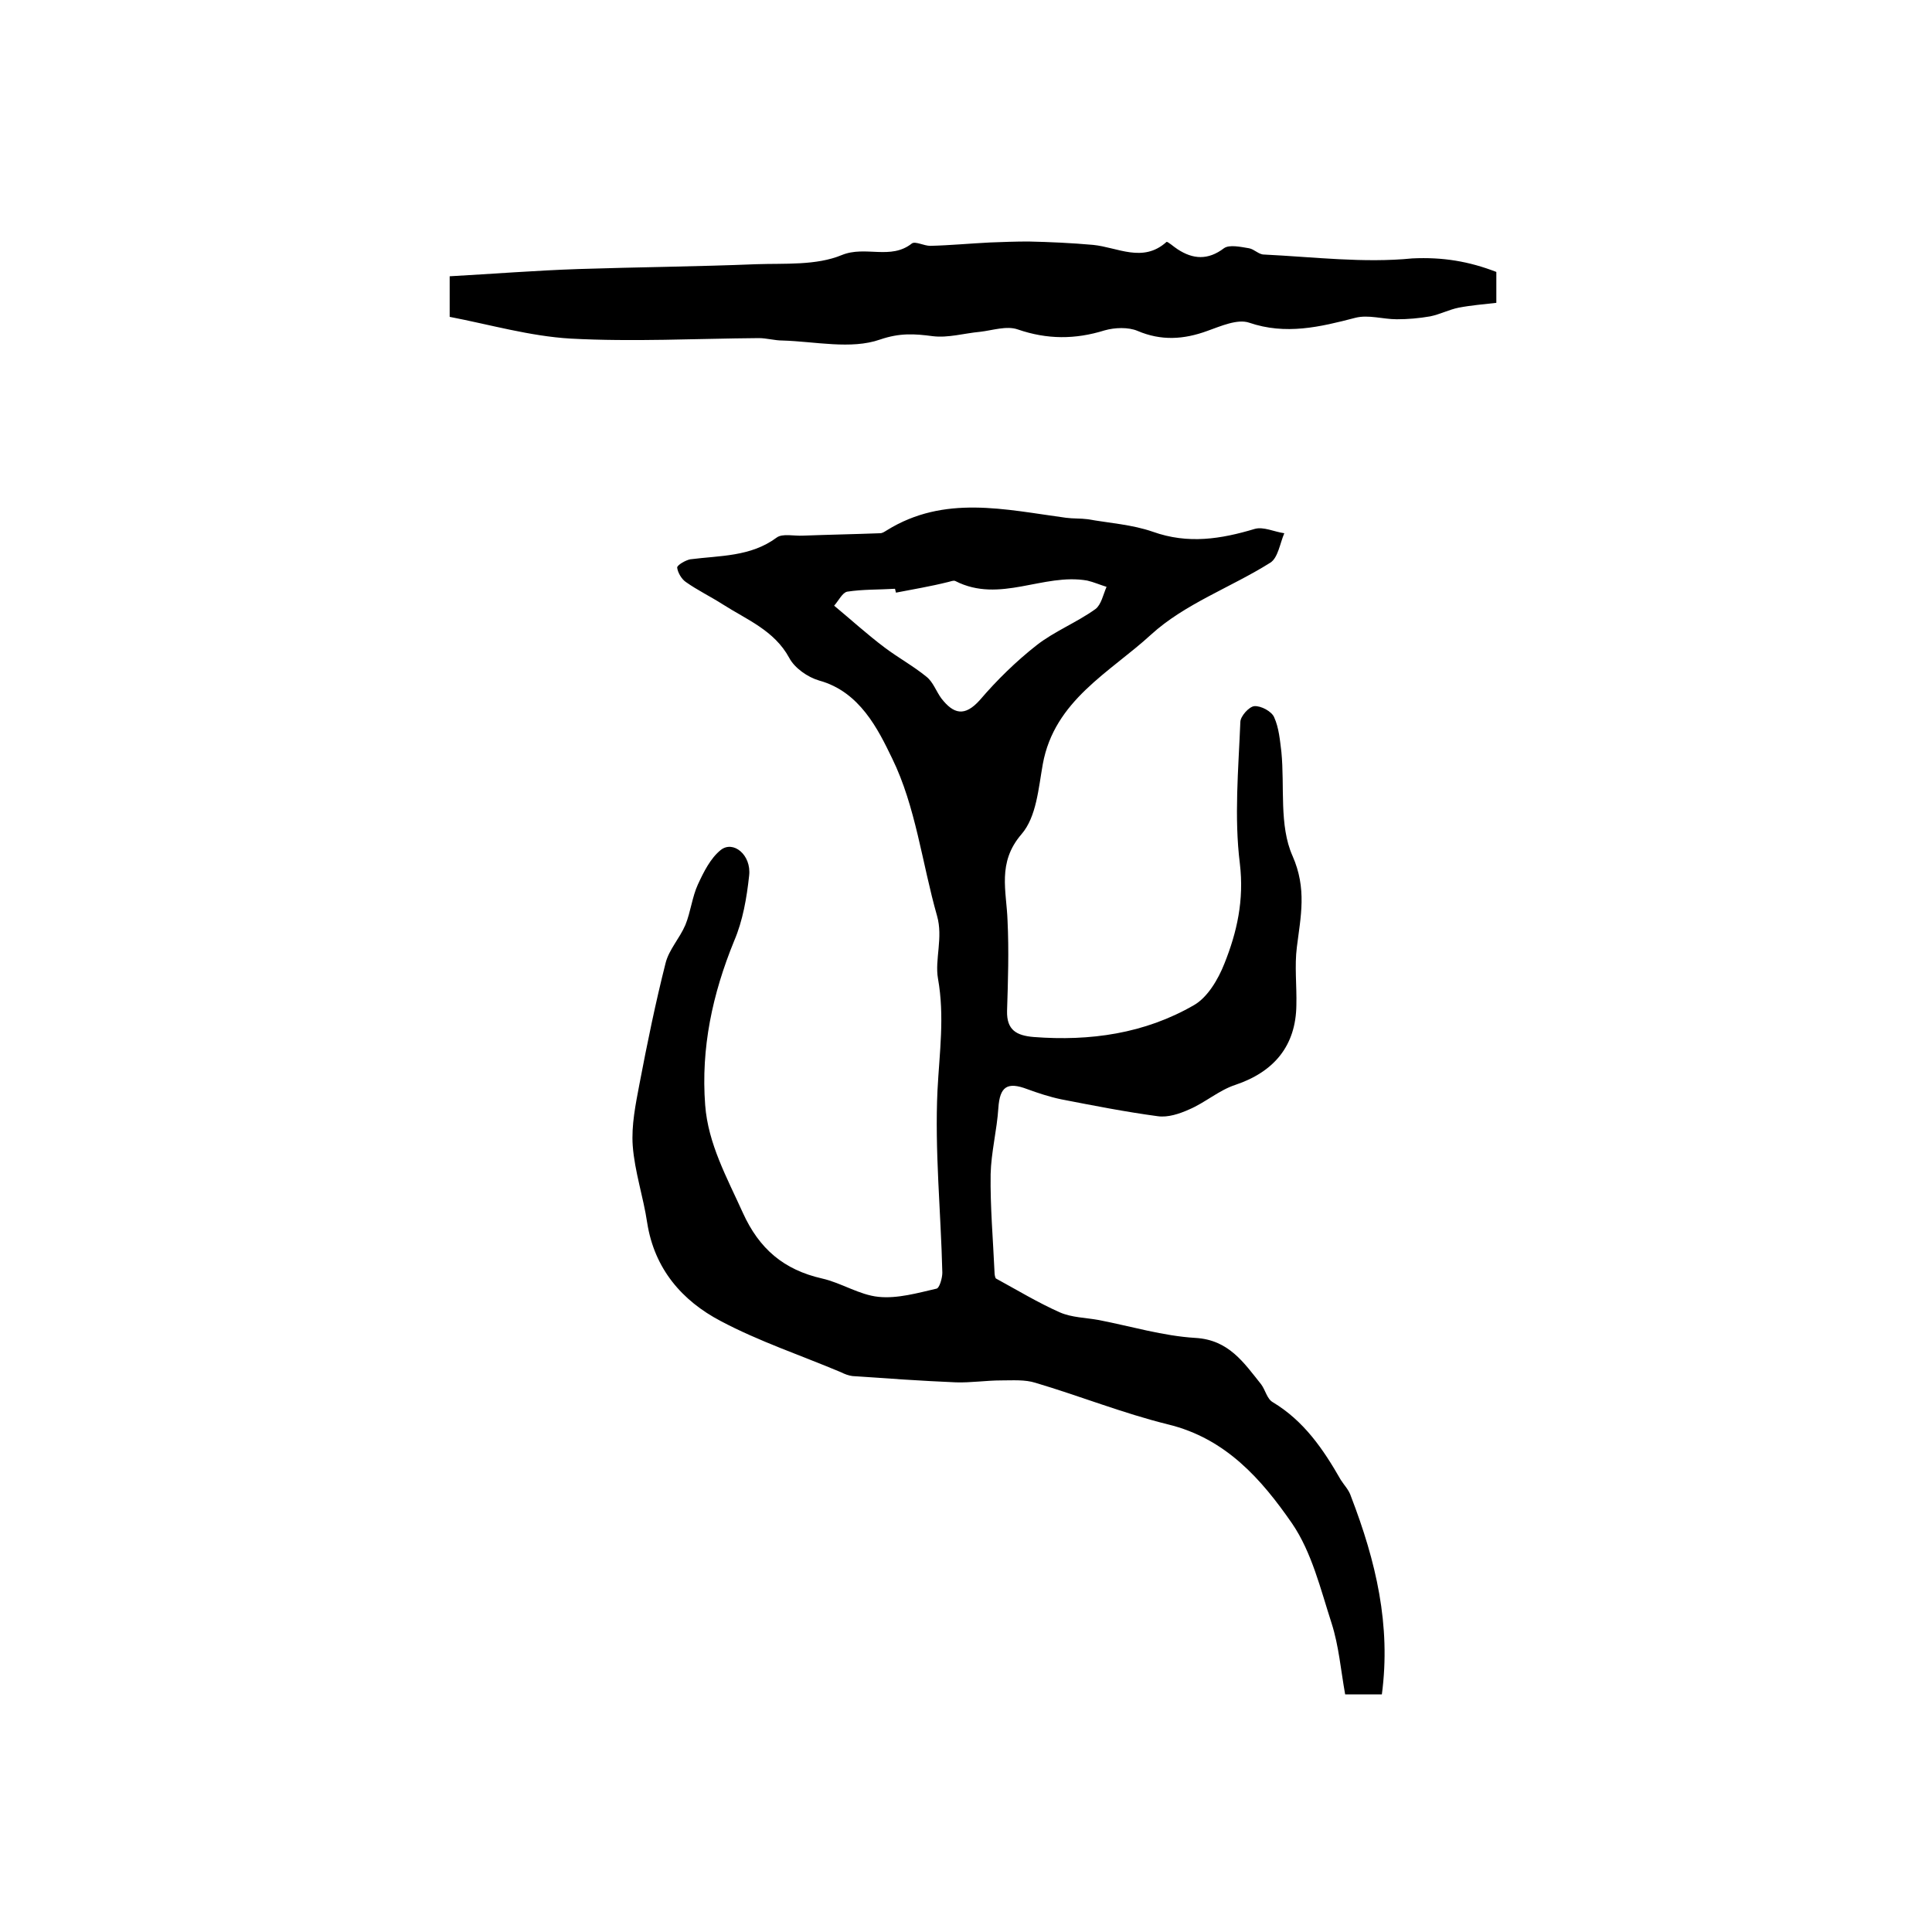 <?xml version="1.0" encoding="utf-8"?>
<!-- Generator: Adobe Illustrator 22.0.0, SVG Export Plug-In . SVG Version: 6.00 Build 0)  -->
<svg version="1.1" id="图层_1" xmlns="http://www.w3.org/2000/svg" xmlns:xlink="http://www.w3.org/1999/xlink" x="0px" y="0px"
	 viewBox="0 0 400 400" style="enable-background:new 0 0 400 400;" xml:space="preserve">
<style type="text/css">
	.st0{fill:#FFFFFF;}
</style>
<g>
	
	<path d="M286.1,350.8c-2.7,0-5.2,0-7.6,0c-0.9-5-1.3-10-2.8-14.7c-2.3-7.1-4.1-14.7-8.2-20.7c-6.3-9.1-13.7-17.6-25.7-20.5
		c-9.3-2.3-18.3-5.9-27.4-8.6c-2.2-0.7-4.7-0.5-7.1-0.5c-3.1,0-6.3,0.5-9.4,0.4c-7.1-0.3-14.2-0.8-21.4-1.3
		c-0.8-0.1-1.6-0.4-2.4-0.8c-8.3-3.5-17-6.4-24.9-10.6c-8-4.2-13.7-10.8-15.2-20.3c-0.8-5.4-2.6-10.6-3-16
		c-0.3-4.2,0.6-8.6,1.4-12.8c1.6-8.4,3.3-16.7,5.4-25c0.7-2.8,2.9-5.1,4.1-7.9c1.1-2.7,1.4-5.8,2.6-8.4c1.2-2.6,2.6-5.4,4.7-7.1
		c2.6-2.1,6.4,1,5.9,5.3c-0.5,4.6-1.3,9.3-3.1,13.5c-4.5,11-6.9,22.2-6,34c0.6,8,4.5,15,7.8,22.3c3.4,7.5,8.5,11.8,16.4,13.6
		c4,0.9,7.7,3.4,11.7,3.8c3.9,0.4,8.1-0.8,12-1.7c0.6-0.1,1.2-2.2,1.2-3.3c-0.3-12.6-1.6-25.3-1-37.8c0.4-7.8,1.5-15.2,0.1-23.1
		c-0.7-3.9,1.1-8.5-0.2-13c-3.1-10.9-4.4-22.6-9.3-32.6c-2.9-6-6.7-13.8-15.1-16.1c-2.4-0.7-5.1-2.6-6.2-4.7
		c-3.1-5.7-8.8-7.9-13.8-11.1c-2.5-1.6-5.2-2.9-7.6-4.6c-0.9-0.6-1.7-2-1.8-3c0-0.5,1.7-1.5,2.7-1.7c6.2-0.8,12.5-0.5,17.9-4.5
		c1.2-0.9,3.6-0.3,5.4-0.4c5.3-0.2,10.7-0.3,16-0.5c0.5,0,0.9-0.3,1.4-0.6c11.9-7.4,24.5-4.3,37.1-2.6c1.5,0.2,3,0.1,4.5,0.3
		c4.5,0.8,9.2,1.1,13.5,2.6c7.3,2.6,14.1,1.5,21.1-0.6c1.8-0.5,4,0.6,6.1,0.9c-0.9,2.1-1.3,5.1-2.9,6.1c-8.1,5.1-17.7,8.5-24.7,14.9
		c-8.5,7.8-20,13.6-22.4,26.8c-0.9,5-1.3,10.9-4.4,14.5c-5.1,5.9-3.1,11.8-2.9,17.9c0.3,6.2,0.1,12.5-0.1,18.7c-0.1,4,2,5.1,5.5,5.4
		c11.7,0.9,23-0.7,33.2-6.6c2.8-1.6,5-5.3,6.3-8.6c2.6-6.5,4.1-13.1,3.2-20.7c-1.2-9.6-0.3-19.5,0.1-29.3c0-1.2,1.8-3.2,2.9-3.3
		c1.4-0.1,3.6,1.1,4.1,2.3c1,2.2,1.2,4.8,1.5,7.2c0.7,7.2-0.5,15.2,2.3,21.5c3,6.8,1.7,12.5,0.9,18.9c-0.5,3.9,0,8-0.1,12
		c-0.1,8.4-4.6,13.8-12.6,16.5c-3.4,1.1-6.3,3.7-9.6,5.1c-2,0.9-4.4,1.7-6.5,1.4c-6.7-0.9-13.3-2.2-20-3.5c-2.4-0.5-4.8-1.3-7-2.1
		c-4.2-1.6-5.7-0.5-6,3.9c-0.3,4.6-1.5,9.2-1.6,13.7c-0.1,6.7,0.5,13.5,0.8,20.2c0,0.5,0.1,1.2,0.3,1.4c4.4,2.4,8.7,5,13.2,7
		c2.5,1.1,5.4,1.1,8.1,1.6c6.7,1.3,13.3,3.3,20,3.7c6.9,0.4,10,5.1,13.6,9.6c0.9,1.2,1.2,3,2.4,3.7c6.5,3.9,10.5,9.8,14.1,16.1
		c0.7,1.1,1.7,2.1,2.1,3.4C284.9,323.3,288,336.5,286.1,350.8z M185.5,122.7c-0.1-0.3-0.1-0.5-0.2-0.8c-3.3,0.2-6.7,0.1-9.9,0.6
		c-1,0.2-1.8,1.9-2.7,2.9c3.5,2.9,6.9,6,10.5,8.7c2.8,2.1,5.9,3.8,8.6,6c1.4,1.1,2,3,3.1,4.5c2.5,3.2,4.8,3.9,8,0.3
		c3.5-4.1,7.5-8,11.7-11.3c3.7-2.9,8.3-4.7,12.2-7.5c1.2-0.9,1.6-3,2.3-4.6c-1.3-0.4-2.7-1-4-1.3c-9.1-1.6-18.1,4.8-27.3,0.1
		c-0.4-0.2-1,0.1-1.5,0.2C192.7,121.4,189.1,122,185.5,122.7z"/>
	<path d="M309.8,56.3c0,2.2,0,4,0,6.4c-2.6,0.3-5.2,0.5-7.8,1c-2,0.4-3.9,1.4-5.9,1.8c-2.3,0.4-4.6,0.6-6.9,0.6
		c-2.9,0-5.9-1-8.6-0.3c-7.3,1.9-14.4,3.6-22,1c-2.4-0.8-5.8,0.7-8.6,1.7c-4.9,1.8-9.6,2.1-14.5,0c-1.9-0.8-4.7-0.7-6.8-0.1
		c-6.1,1.9-11.9,1.9-18-0.2c-2.3-0.8-5.2,0.2-7.8,0.5c-3.3,0.3-6.6,1.3-9.8,0.9c-3.8-0.5-6.8-0.7-10.9,0.7c-6,2.1-13.4,0.4-20.2,0.2
		c-1.6,0-3.3-0.5-4.9-0.5c-13,0.1-26,0.8-39,0.1c-8.4-0.5-16.7-2.9-25-4.5c0-3.3,0-5.4,0-8.4c9-0.5,17.8-1.2,26.7-1.5
		c12.2-0.4,24.5-0.5,36.8-1c5.9-0.2,12.4,0.3,17.7-1.9c4.9-2,10.1,1.1,14.5-2.4c0.7-0.5,2.5,0.5,3.8,0.5c4.1-0.1,8.3-0.5,12.4-0.7
		c2.6-0.1,5.3-0.2,7.9-0.2c4.5,0.1,8.9,0.3,13.4,0.7c5.1,0.5,10.3,3.8,15.2-0.6c0.2-0.2,1.5,1,2.3,1.5c3.2,2.1,6.3,2.3,9.6-0.2
		c1.1-0.8,3.4-0.3,5.2,0c1.1,0.2,2,1.3,3.1,1.3c10.3,0.5,20.6,1.8,30.7,0.8C298.7,53.2,304.1,54.1,309.8,56.3z"/>
	
</g>
</svg>
